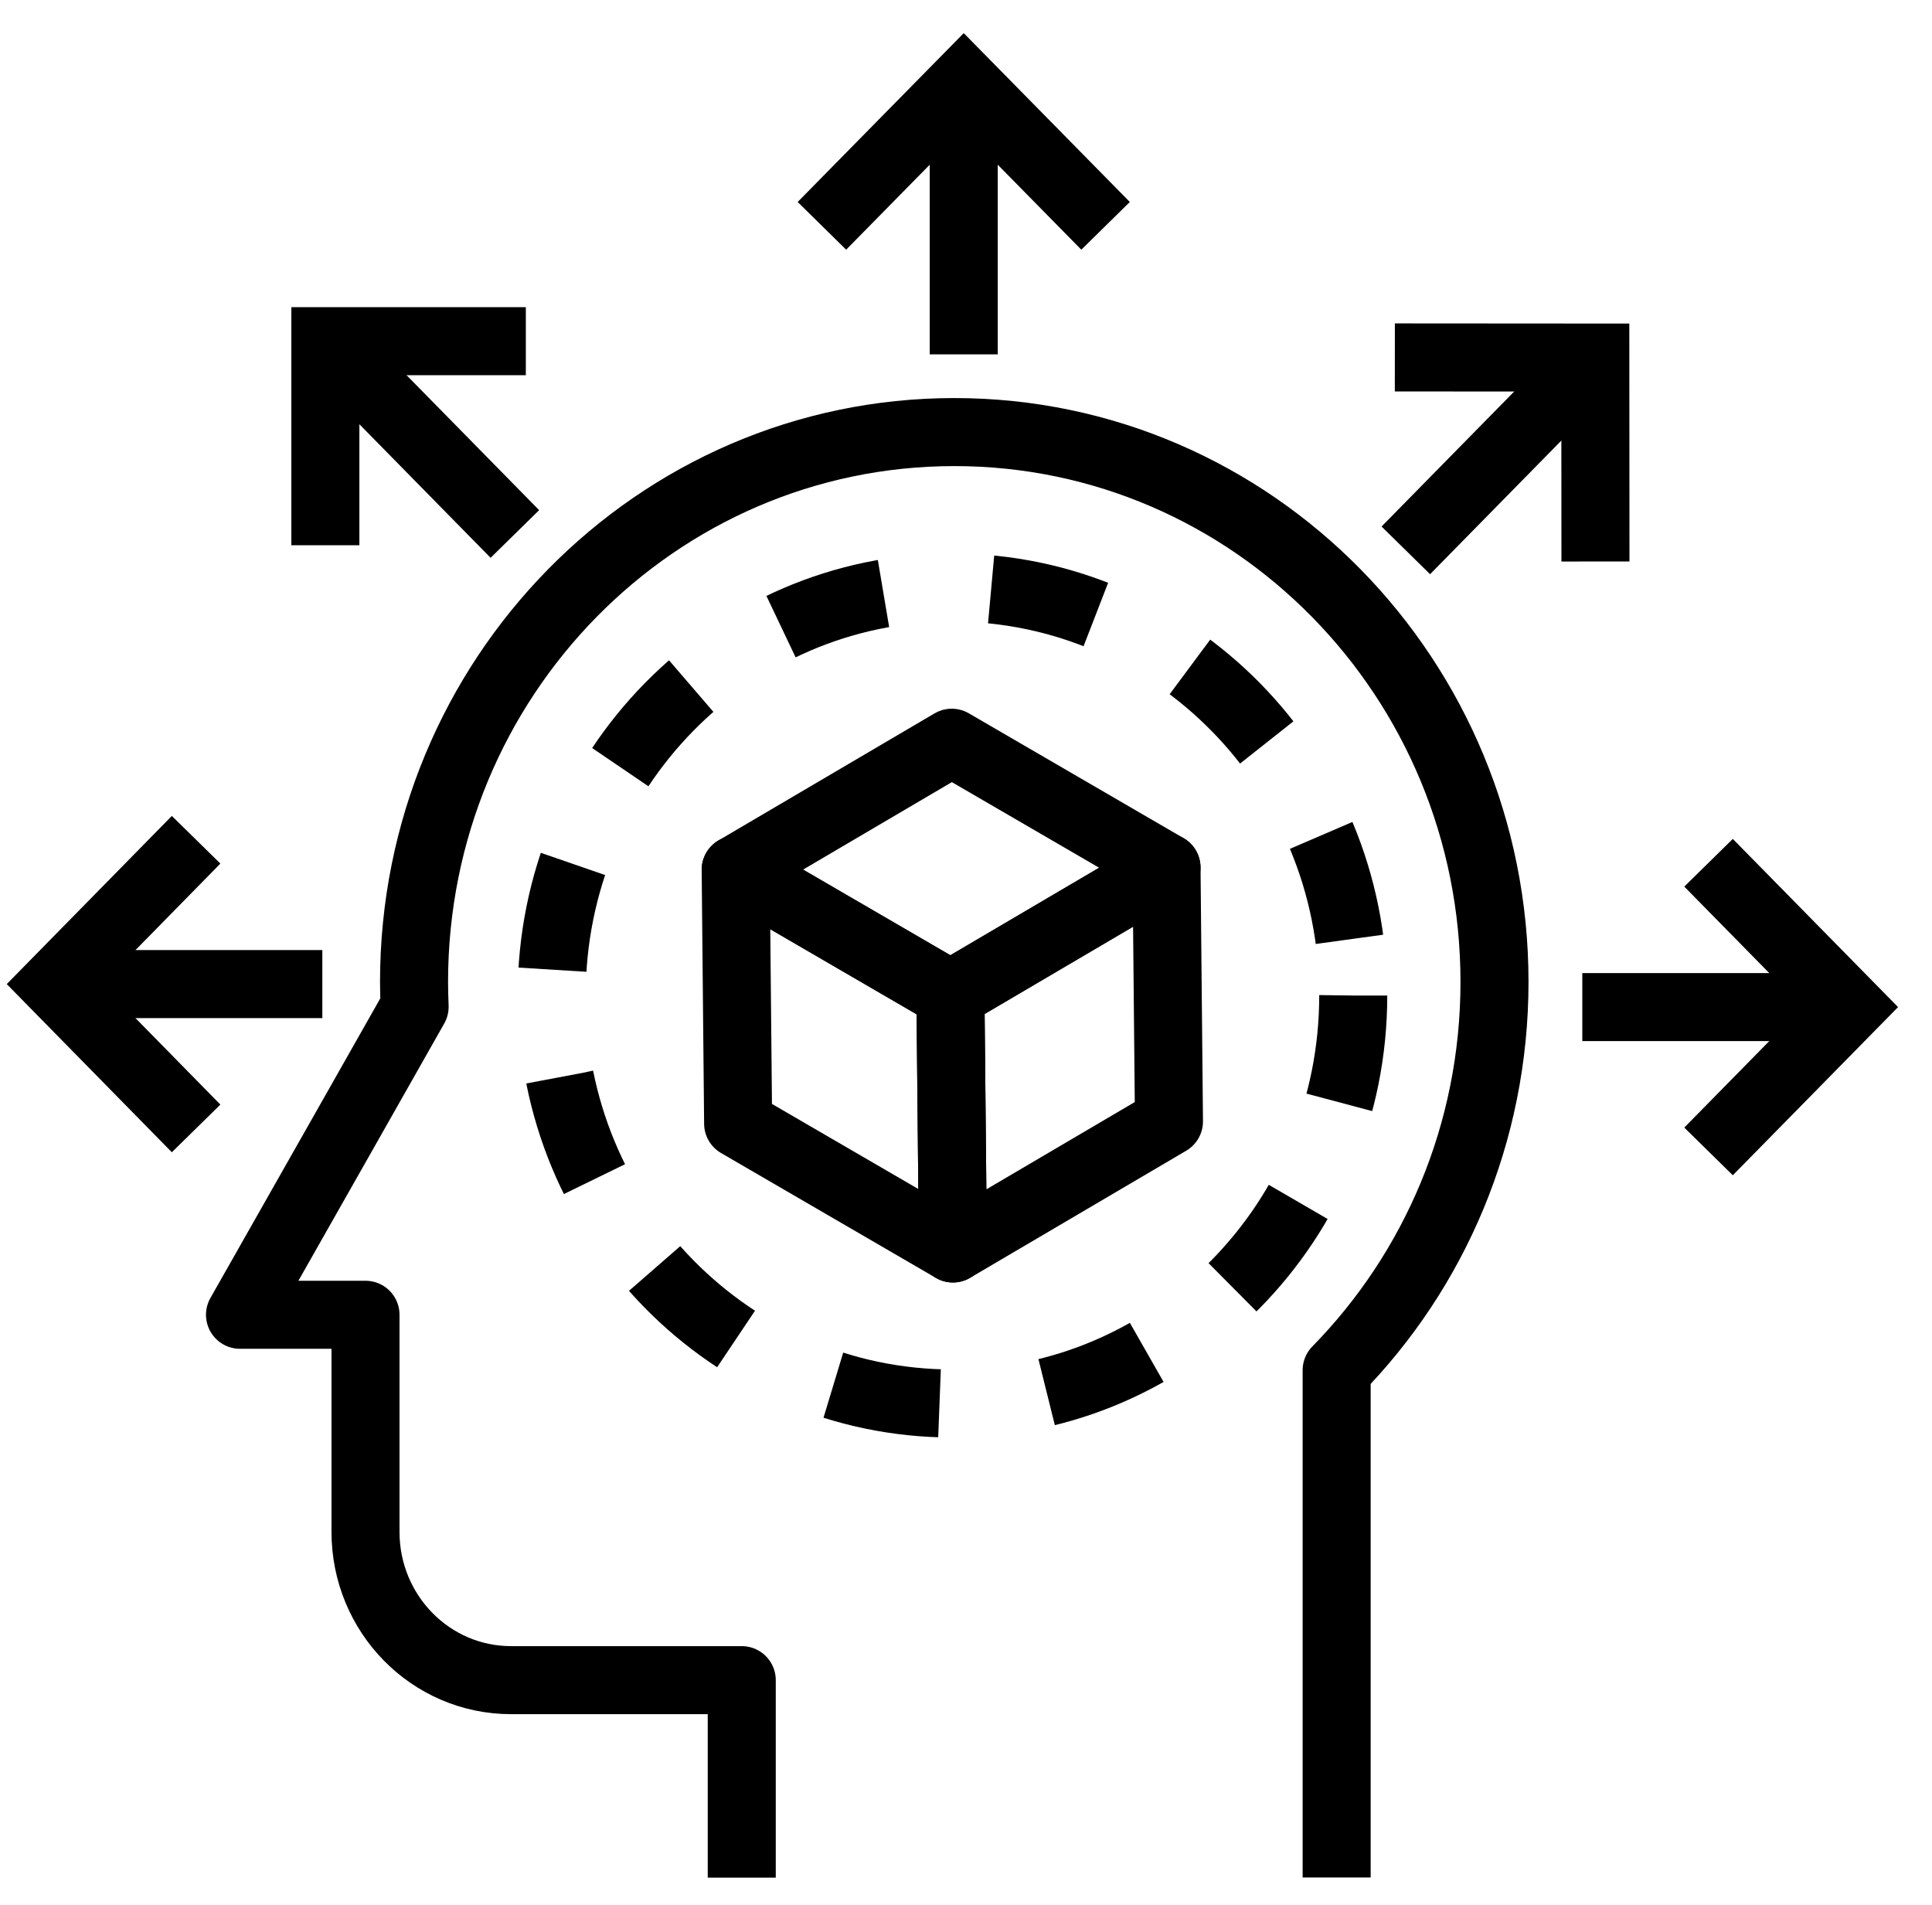 <?xml version="1.0" encoding="UTF-8"?> <svg xmlns="http://www.w3.org/2000/svg" width="71" height="70" viewBox="0 0 71 70" fill="none"><path d="M49.121 68.995V50.355C52.709 46.697 54.922 41.651 54.922 36.084C54.922 24.927 46.037 15.878 35.072 15.878C24.106 15.878 15.216 24.927 15.216 36.084C15.216 36.39 15.226 36.691 15.237 36.998L12.466 41.888L8.82 48.316H13.432V56.294C13.432 59.306 15.826 61.743 18.782 61.743H27.259V69" stroke="black" stroke-width="2.5" stroke-linejoin="round"></path><path d="M34.976 27.294L42.869 31.882L34.928 36.551L27.036 31.963L34.976 27.294Z" stroke="black" stroke-width="2.5" stroke-linecap="round" stroke-linejoin="round"></path><path d="M42.869 31.882L42.959 41.21L35.019 45.88L34.928 36.552L42.869 31.882Z" stroke="black" stroke-width="2.5" stroke-linecap="round" stroke-linejoin="round"></path><path d="M34.928 36.551L35.019 45.879L27.126 41.291L27.036 31.963L34.928 36.551Z" stroke="black" stroke-width="2.5" stroke-linecap="round" stroke-linejoin="round"></path><path d="M49.731 36.584C49.731 44.863 43.134 51.576 35.002 51.576C26.866 51.576 20.274 44.863 20.274 36.584C20.274 28.305 26.866 21.591 35.002 21.591C43.134 21.597 49.731 28.305 49.731 36.584Z" stroke="black" stroke-width="2.5" stroke-dasharray="3.97 3.97"></path><path d="M40.629 8.299L35.417 3L30.205 8.299" stroke="black" stroke-width="2.5"></path><path d="M35.417 4.049V13.022" stroke="black" stroke-width="2.5" stroke-linejoin="bevel"></path><path d="M19.324 12.538H11.957V20.037" stroke="black" stroke-width="2.5"></path><path d="M12.69 13.28L18.921 19.623" stroke="black" stroke-width="2.5" stroke-linejoin="bevel"></path><path d="M7.207 30.86L2 36.164L7.207 41.468" stroke="black" stroke-width="2.5"></path><path d="M3.03 36.164H11.846" stroke="black" stroke-width="2.5" stroke-linejoin="bevel"></path><path d="M62.788 42.313L68 37.009L62.788 31.705" stroke="black" stroke-width="2.5"></path><path d="M66.965 37.009H58.149" stroke="black" stroke-width="2.5" stroke-linejoin="bevel"></path><path d="M58.632 20.634L58.627 13.14L51.26 13.135" stroke="black" stroke-width="2.5"></path><path d="M57.9 13.877L51.663 20.225" stroke="black" stroke-width="2.5" stroke-linejoin="bevel"></path></svg> 